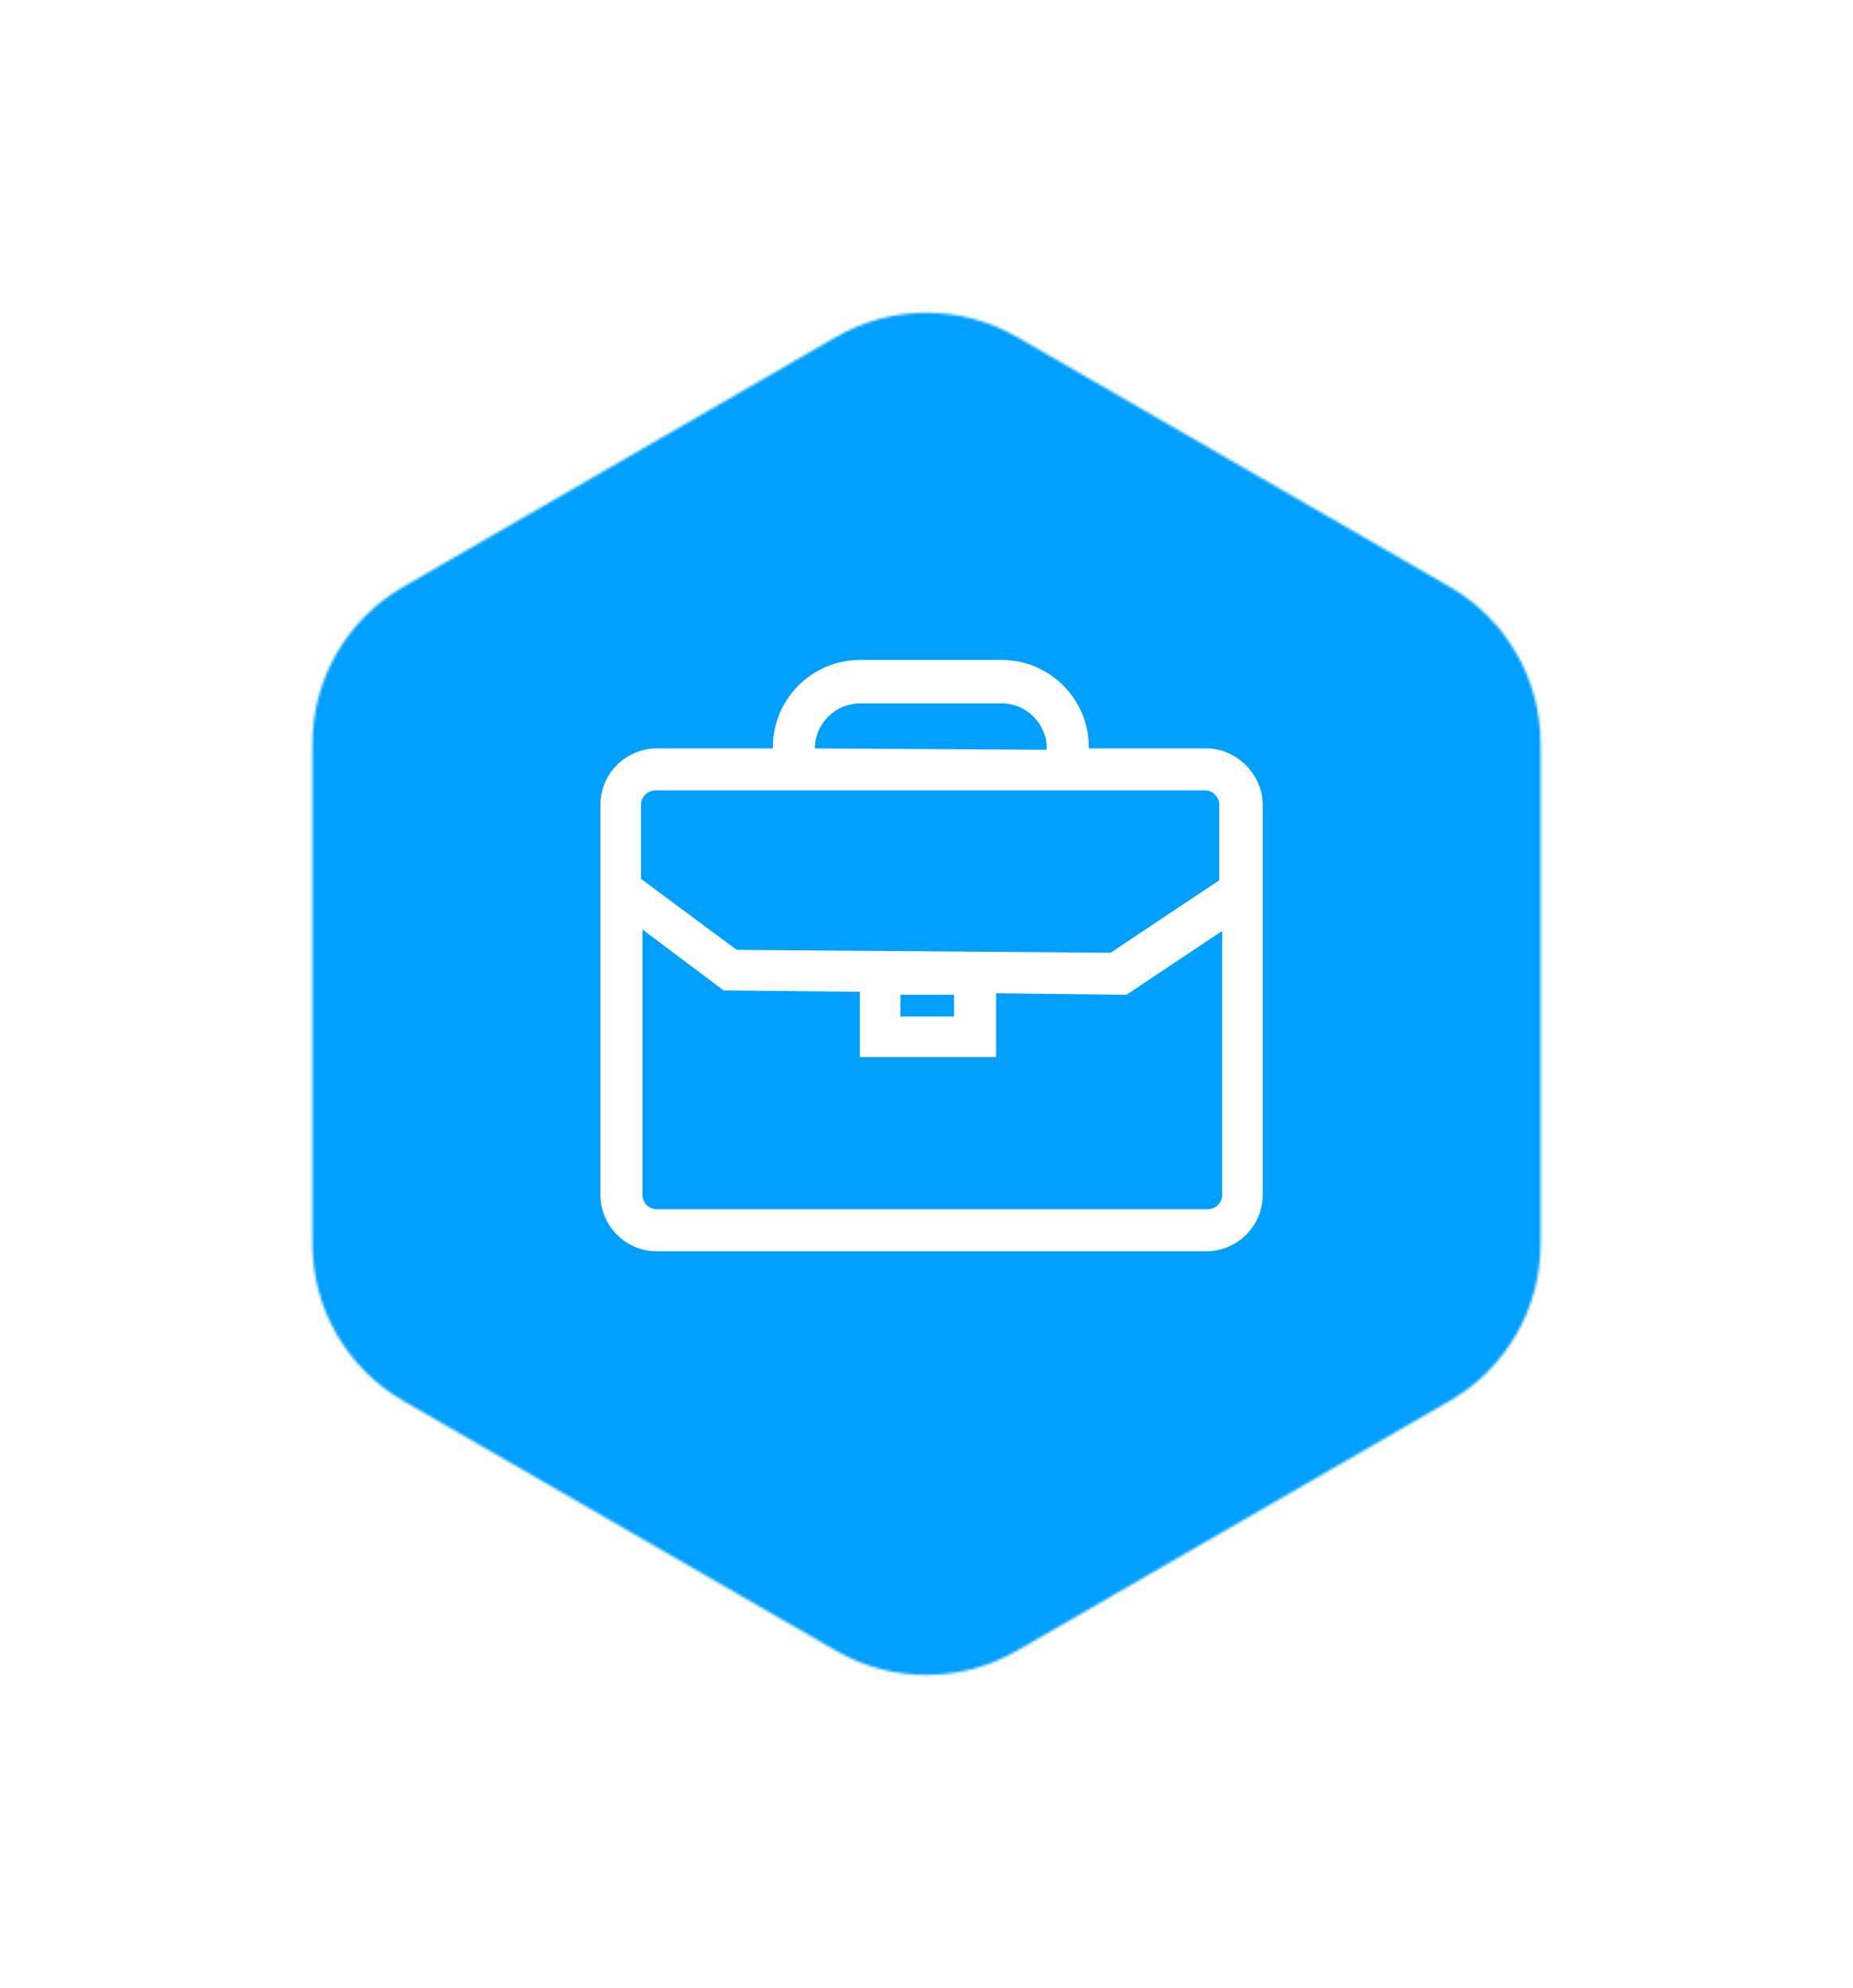 <?xml version="1.0" encoding="UTF-8"?> <svg xmlns="http://www.w3.org/2000/svg" width="716" height="768" viewBox="0 0 716 768" fill="none"> <g filter="url(#filter0_d_9_41)"> <mask id="mask0_9_41" style="mask-type:alpha" maskUnits="userSpaceOnUse" x="120" y="80" width="476" height="528"> <path d="M323 90.207C344.658 77.703 371.342 77.703 393 90.207L560.291 186.793C581.949 199.297 595.291 222.406 595.291 247.415V440.585C595.291 465.594 581.949 488.703 560.291 501.207L393 597.793C371.342 610.297 344.658 610.297 323 597.793L155.709 501.207C134.051 488.703 120.709 465.594 120.709 440.585V247.415C120.709 222.406 134.051 199.297 155.709 186.793L323 90.207Z" fill="#019FFF"></path> </mask> <g mask="url(#mask0_9_41)"> <rect x="88" y="74" width="540" height="540" fill="#019FFF"></rect> <path d="M466.083 249.161H420.724V248.602C420.724 230.122 405.603 215 387.122 215H332.243C313.763 215 298.641 230.121 298.641 248.602V249.161H253.84C242.078 249.161 232 258.68 232 271.001V421.641C232 433.403 241.519 443.481 253.84 443.481H466.08C477.842 443.481 487.92 433.961 487.92 421.641L487.924 271.001C487.924 259.243 477.842 249.161 466.084 249.161H466.083ZM314.883 249.161C314.883 239.641 322.723 231.802 332.242 231.802H387.121C396.641 231.802 404.48 239.641 404.48 249.161V249.719L314.883 249.161ZM384.883 368.441V343.8L435.281 344.358L472.242 319.717V421.637C472.242 424.997 469.441 427.239 466.64 427.239H253.84C250.481 427.239 248.239 424.438 248.239 421.637L248.243 319.157L279.602 342.677L332.243 343.236V368.435L384.883 368.441ZM284.643 327L247.682 299.559V271C247.682 267.64 250.483 265.398 253.284 265.398H465.524C468.883 265.398 471.125 268.199 471.125 271V300.121L429.125 328.121L284.643 327ZM368.643 344.363V352.761H347.924V344.363H368.643Z" fill="white"></path> </g> </g> <defs> <filter id="filter0_d_9_41" x="-36" y="-10" width="788" height="788" filterUnits="userSpaceOnUse" color-interpolation-filters="sRGB"> <feFlood flood-opacity="0" result="BackgroundImageFix"></feFlood> <feColorMatrix in="SourceAlpha" type="matrix" values="0 0 0 0 0 0 0 0 0 0 0 0 0 0 0 0 0 0 127 0" result="hardAlpha"></feColorMatrix> <feOffset dy="40"></feOffset> <feGaussianBlur stdDeviation="60"></feGaussianBlur> <feComposite in2="hardAlpha" operator="out"></feComposite> <feColorMatrix type="matrix" values="0 0 0 0 0.004 0 0 0 0 0.624 0 0 0 0 1 0 0 0 0.3 0"></feColorMatrix> <feBlend mode="normal" in2="BackgroundImageFix" result="effect1_dropShadow_9_41"></feBlend> <feBlend mode="normal" in="SourceGraphic" in2="effect1_dropShadow_9_41" result="shape"></feBlend> </filter> </defs> </svg> 
